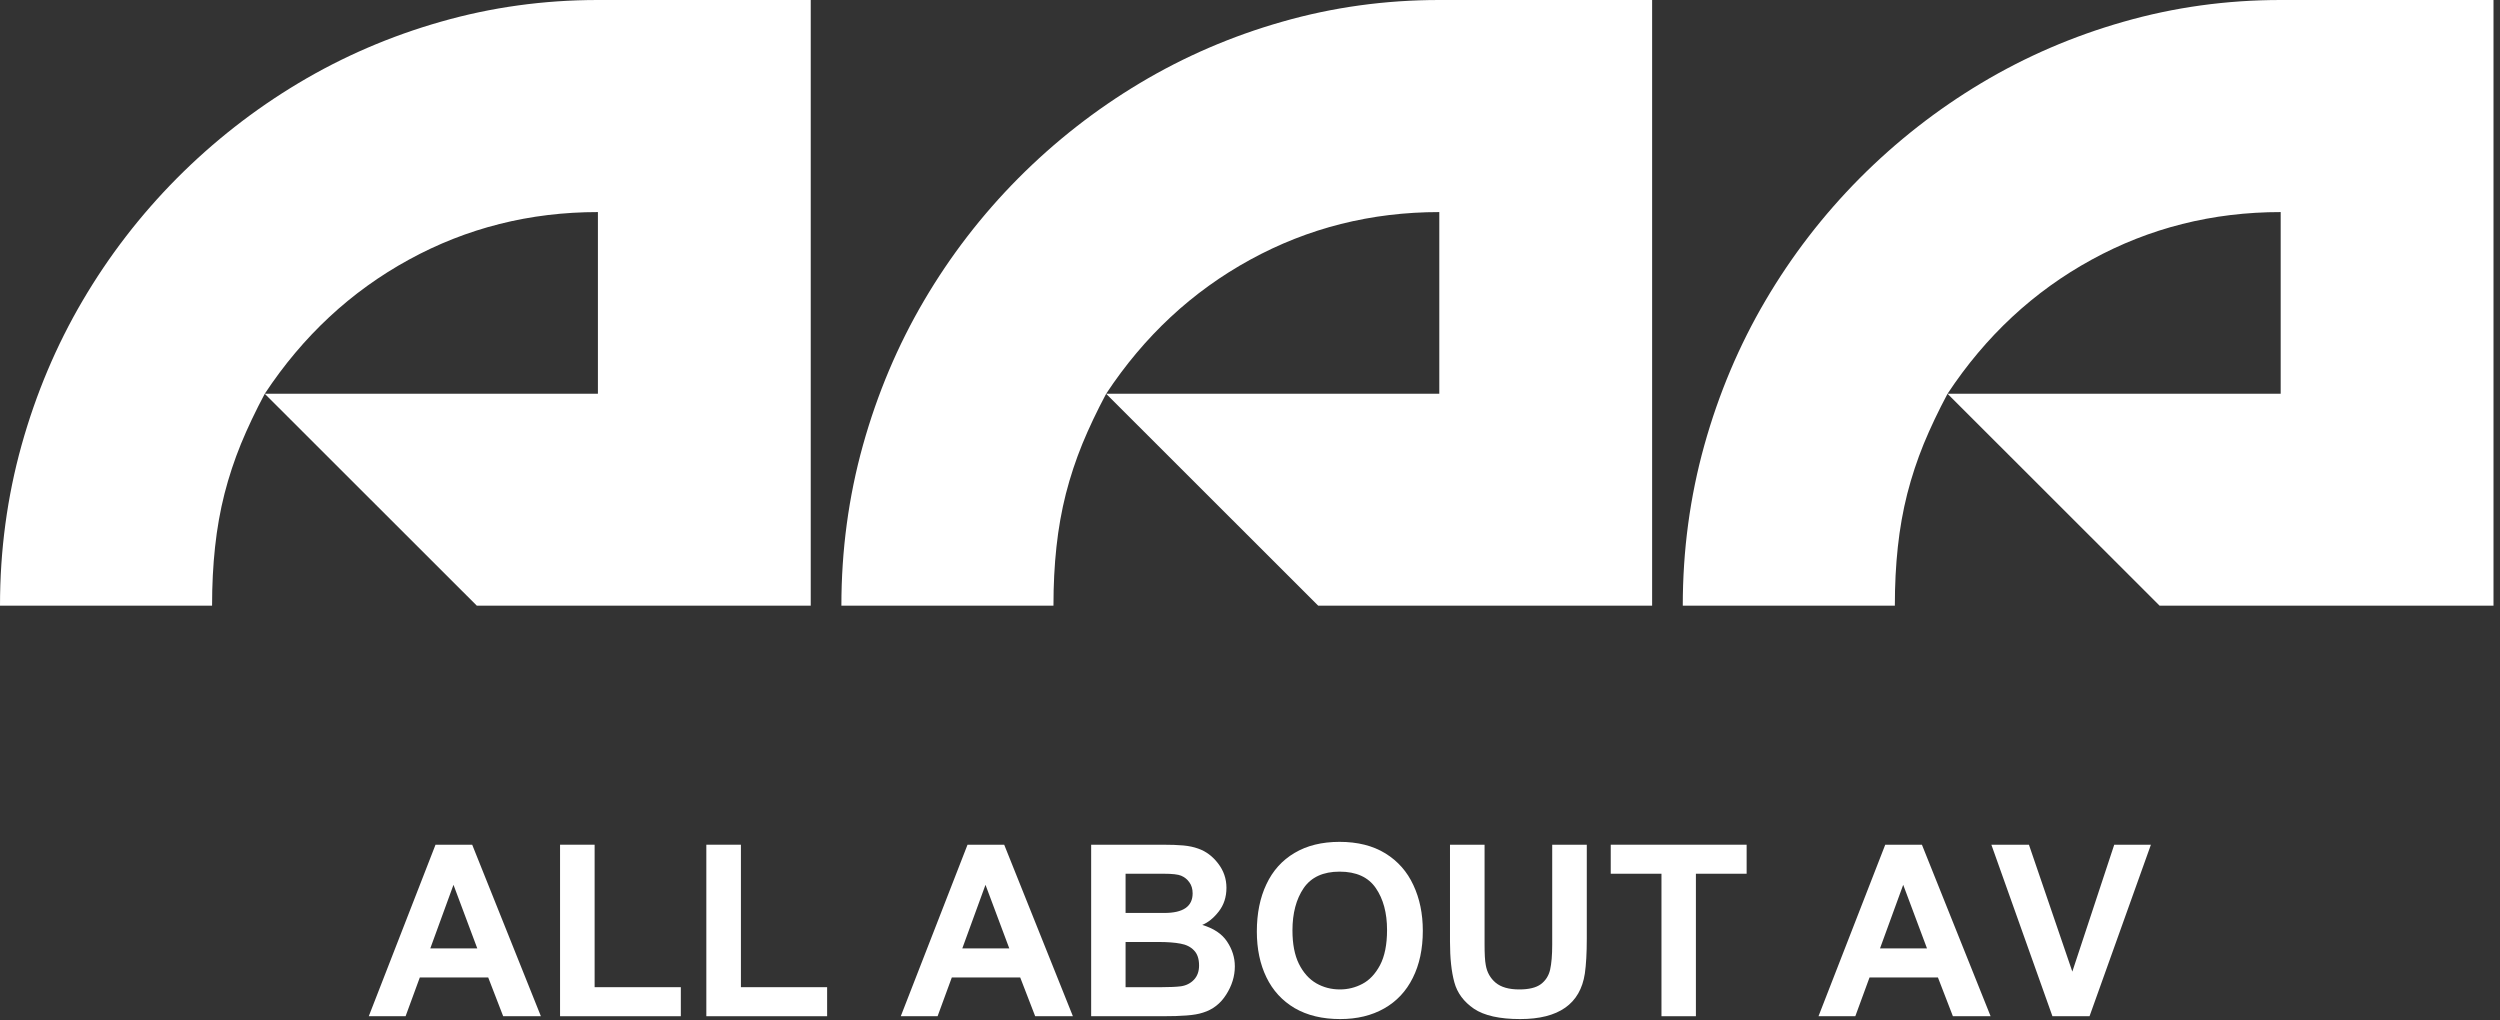 <svg xmlns="http://www.w3.org/2000/svg" width="348" height="142" viewBox="0 0 348 142" fill="none"><rect x="0" y="0" width="348" height="142" fill="#333333" stroke="none"/><path d="M66.375 84.312L36.854 54.812C35.573 57.219 34.469 59.542 33.542 61.792C32.625 64.042 31.859 66.354 31.25 68.729C30.651 71.094 30.213 73.557 29.938 76.125C29.656 78.698 29.521 81.427 29.521 84.312H0C0 76.604 1 69.162 3 61.979C5.01 54.786 7.844 48.078 11.5 41.854C15.151 35.635 19.526 29.953 24.625 24.812C29.734 19.677 35.38 15.26 41.562 11.562C47.74 7.87 54.344 5.021 61.375 3.021C68.401 1.01 75.688 0 83.229 0H112.854V84.312H66.375ZM36.854 54.812H83.229V29.521C73.755 29.521 64.984 31.729 56.917 36.146C48.844 40.562 42.156 46.786 36.854 54.812Z" fill="white"/><path d="M183.496 84.312L153.975 54.812C152.694 57.219 151.59 59.542 150.663 61.792C149.746 64.042 148.98 66.354 148.371 68.729C147.772 71.094 147.335 73.557 147.058 76.125C146.777 78.698 146.642 81.427 146.642 84.312H117.121C117.121 76.604 118.121 69.162 120.121 61.979C122.131 54.786 124.965 48.078 128.621 41.854C132.272 35.635 136.647 29.953 141.746 24.812C146.855 19.677 152.501 15.26 158.683 11.562C164.861 7.87 171.465 5.021 178.496 3.021C185.522 1.01 192.808 0 200.35 0H229.975V84.312H183.496ZM153.975 54.812H200.35V29.521C190.876 29.521 182.105 31.729 174.038 36.146C165.965 40.562 159.277 46.786 153.975 54.812Z" fill="white"/><path d="M300.617 84.312L271.096 54.812C269.815 57.219 268.711 59.542 267.783 61.792C266.867 64.042 266.101 66.354 265.492 68.729C264.893 71.094 264.455 73.557 264.179 76.125C263.898 78.698 263.763 81.427 263.763 84.312H234.242C234.242 76.604 235.242 69.162 237.242 61.979C239.252 54.786 242.086 48.078 245.742 41.854C249.393 35.635 253.768 29.953 258.867 24.812C263.976 19.677 269.622 15.26 275.804 11.562C281.981 7.87 288.586 5.021 295.617 3.021C302.643 1.01 309.929 0 317.471 0H347.096V84.312H300.617ZM271.096 54.812H317.471V29.521C307.997 29.521 299.226 31.729 291.158 36.146C283.086 40.562 276.398 46.786 271.096 54.812Z" fill="white"/><path d="M75.292 141.458H70.042L67.958 136.062H58.438L56.458 141.458H51.333L60.625 117.583H65.729L75.292 141.458ZM59.896 132.02H66.438L63.125 123.166L59.896 132.02Z" fill="white"/><path d="M82.771 137.416H94.771V141.458H77.959V117.583H82.771V137.416Z" fill="white"/><path d="M103.135 137.416H115.135V141.458H98.322V117.583H103.135V137.416Z" fill="white"/><path d="M149.347 141.458H144.097L142.013 136.062H132.493L130.513 141.458H125.388L134.68 117.583H139.784L149.347 141.458ZM133.951 132.02H140.493L137.18 123.166L133.951 132.02Z" fill="white"/><path d="M166.785 118.124C167.868 118.499 168.79 119.187 169.555 120.187C170.331 121.187 170.722 122.322 170.722 123.583C170.722 124.874 170.357 125.979 169.639 126.895C168.93 127.802 168.165 128.416 167.347 128.749C168.941 129.223 170.097 129.994 170.805 131.062C171.524 132.135 171.889 133.286 171.889 134.52C171.889 135.895 171.482 137.208 170.68 138.458C169.889 139.708 168.811 140.541 167.451 140.958C166.852 141.156 166.097 141.286 165.18 141.354C164.274 141.427 163.165 141.458 161.847 141.458H151.889V117.583H161.847C162.998 117.583 163.956 117.619 164.722 117.687C165.498 117.76 166.186 117.906 166.785 118.124ZM166.014 124.354C166.014 123.729 165.857 123.218 165.555 122.812C165.264 122.395 164.878 122.093 164.41 121.895C163.993 121.718 163.186 121.624 161.993 121.624H156.68V127.083H162.076C164.701 127.083 166.014 126.177 166.014 124.354ZM164.389 137.291C165.123 137.182 165.727 136.874 166.201 136.374C166.67 135.874 166.91 135.218 166.91 134.395C166.91 133.468 166.67 132.765 166.201 132.291C165.743 131.807 165.118 131.494 164.326 131.354C163.545 131.203 162.519 131.124 161.243 131.124H156.68V137.416H161.68C162.831 137.416 163.732 137.374 164.389 137.291Z" fill="white"/><path d="M186.472 117.187C188.983 117.187 191.108 117.723 192.847 118.791C194.582 119.864 195.879 121.333 196.743 123.208C197.618 125.072 198.056 127.187 198.056 129.562C198.056 132.093 197.587 134.281 196.66 136.124C195.743 137.973 194.415 139.39 192.681 140.374C190.941 141.364 188.899 141.854 186.556 141.854C184.082 141.854 181.972 141.348 180.222 140.333C178.483 139.307 177.17 137.874 176.285 136.041C175.394 134.208 174.952 132.083 174.952 129.666C174.952 127.156 175.394 124.958 176.285 123.083C177.17 121.197 178.478 119.744 180.202 118.729C181.92 117.703 184.014 117.187 186.472 117.187ZM179.91 129.52C179.91 131.395 180.207 132.947 180.806 134.166C181.415 135.39 182.222 136.291 183.222 136.874C184.222 137.447 185.316 137.729 186.514 137.729C187.623 137.729 188.665 137.473 189.639 136.958C190.623 136.447 191.441 135.578 192.097 134.354C192.748 133.119 193.077 131.489 193.077 129.458C193.077 127.083 192.556 125.14 191.514 123.624C190.472 122.098 188.79 121.333 186.472 121.333C184.191 121.333 182.524 122.098 181.472 123.624C180.431 125.156 179.91 127.119 179.91 129.52Z" fill="white"/><path d="M206.652 131.458C206.652 132.791 206.704 133.749 206.818 134.333C206.985 135.333 207.443 136.156 208.193 136.791C208.943 137.416 210.037 137.729 211.485 137.729C212.818 137.729 213.818 137.489 214.485 136.999C215.152 136.499 215.579 135.828 215.777 134.979C215.969 134.119 216.068 132.958 216.068 131.499V117.583H220.881V130.666C220.881 132.666 220.787 134.286 220.61 135.52C219.969 139.744 216.969 141.854 211.61 141.854C208.745 141.854 206.6 141.374 205.172 140.416C203.756 139.447 202.844 138.218 202.443 136.729C202.037 135.244 201.839 133.364 201.839 131.083V117.583H206.652V131.458Z" fill="white"/><path d="M243.131 121.624H236.069V141.458H231.277V121.624H224.214V117.583H243.131V121.624Z" fill="white"/><path d="M277.093 141.458H271.843L269.76 136.062H260.239L258.26 141.458H253.135L262.426 117.583H267.531L277.093 141.458ZM261.697 132.02H268.239L264.926 123.166L261.697 132.02Z" fill="white"/><path d="M288.468 135.249L294.302 117.583H299.406L290.864 141.458H285.698L277.198 117.583H282.427L288.468 135.249Z" fill="white"/></svg>